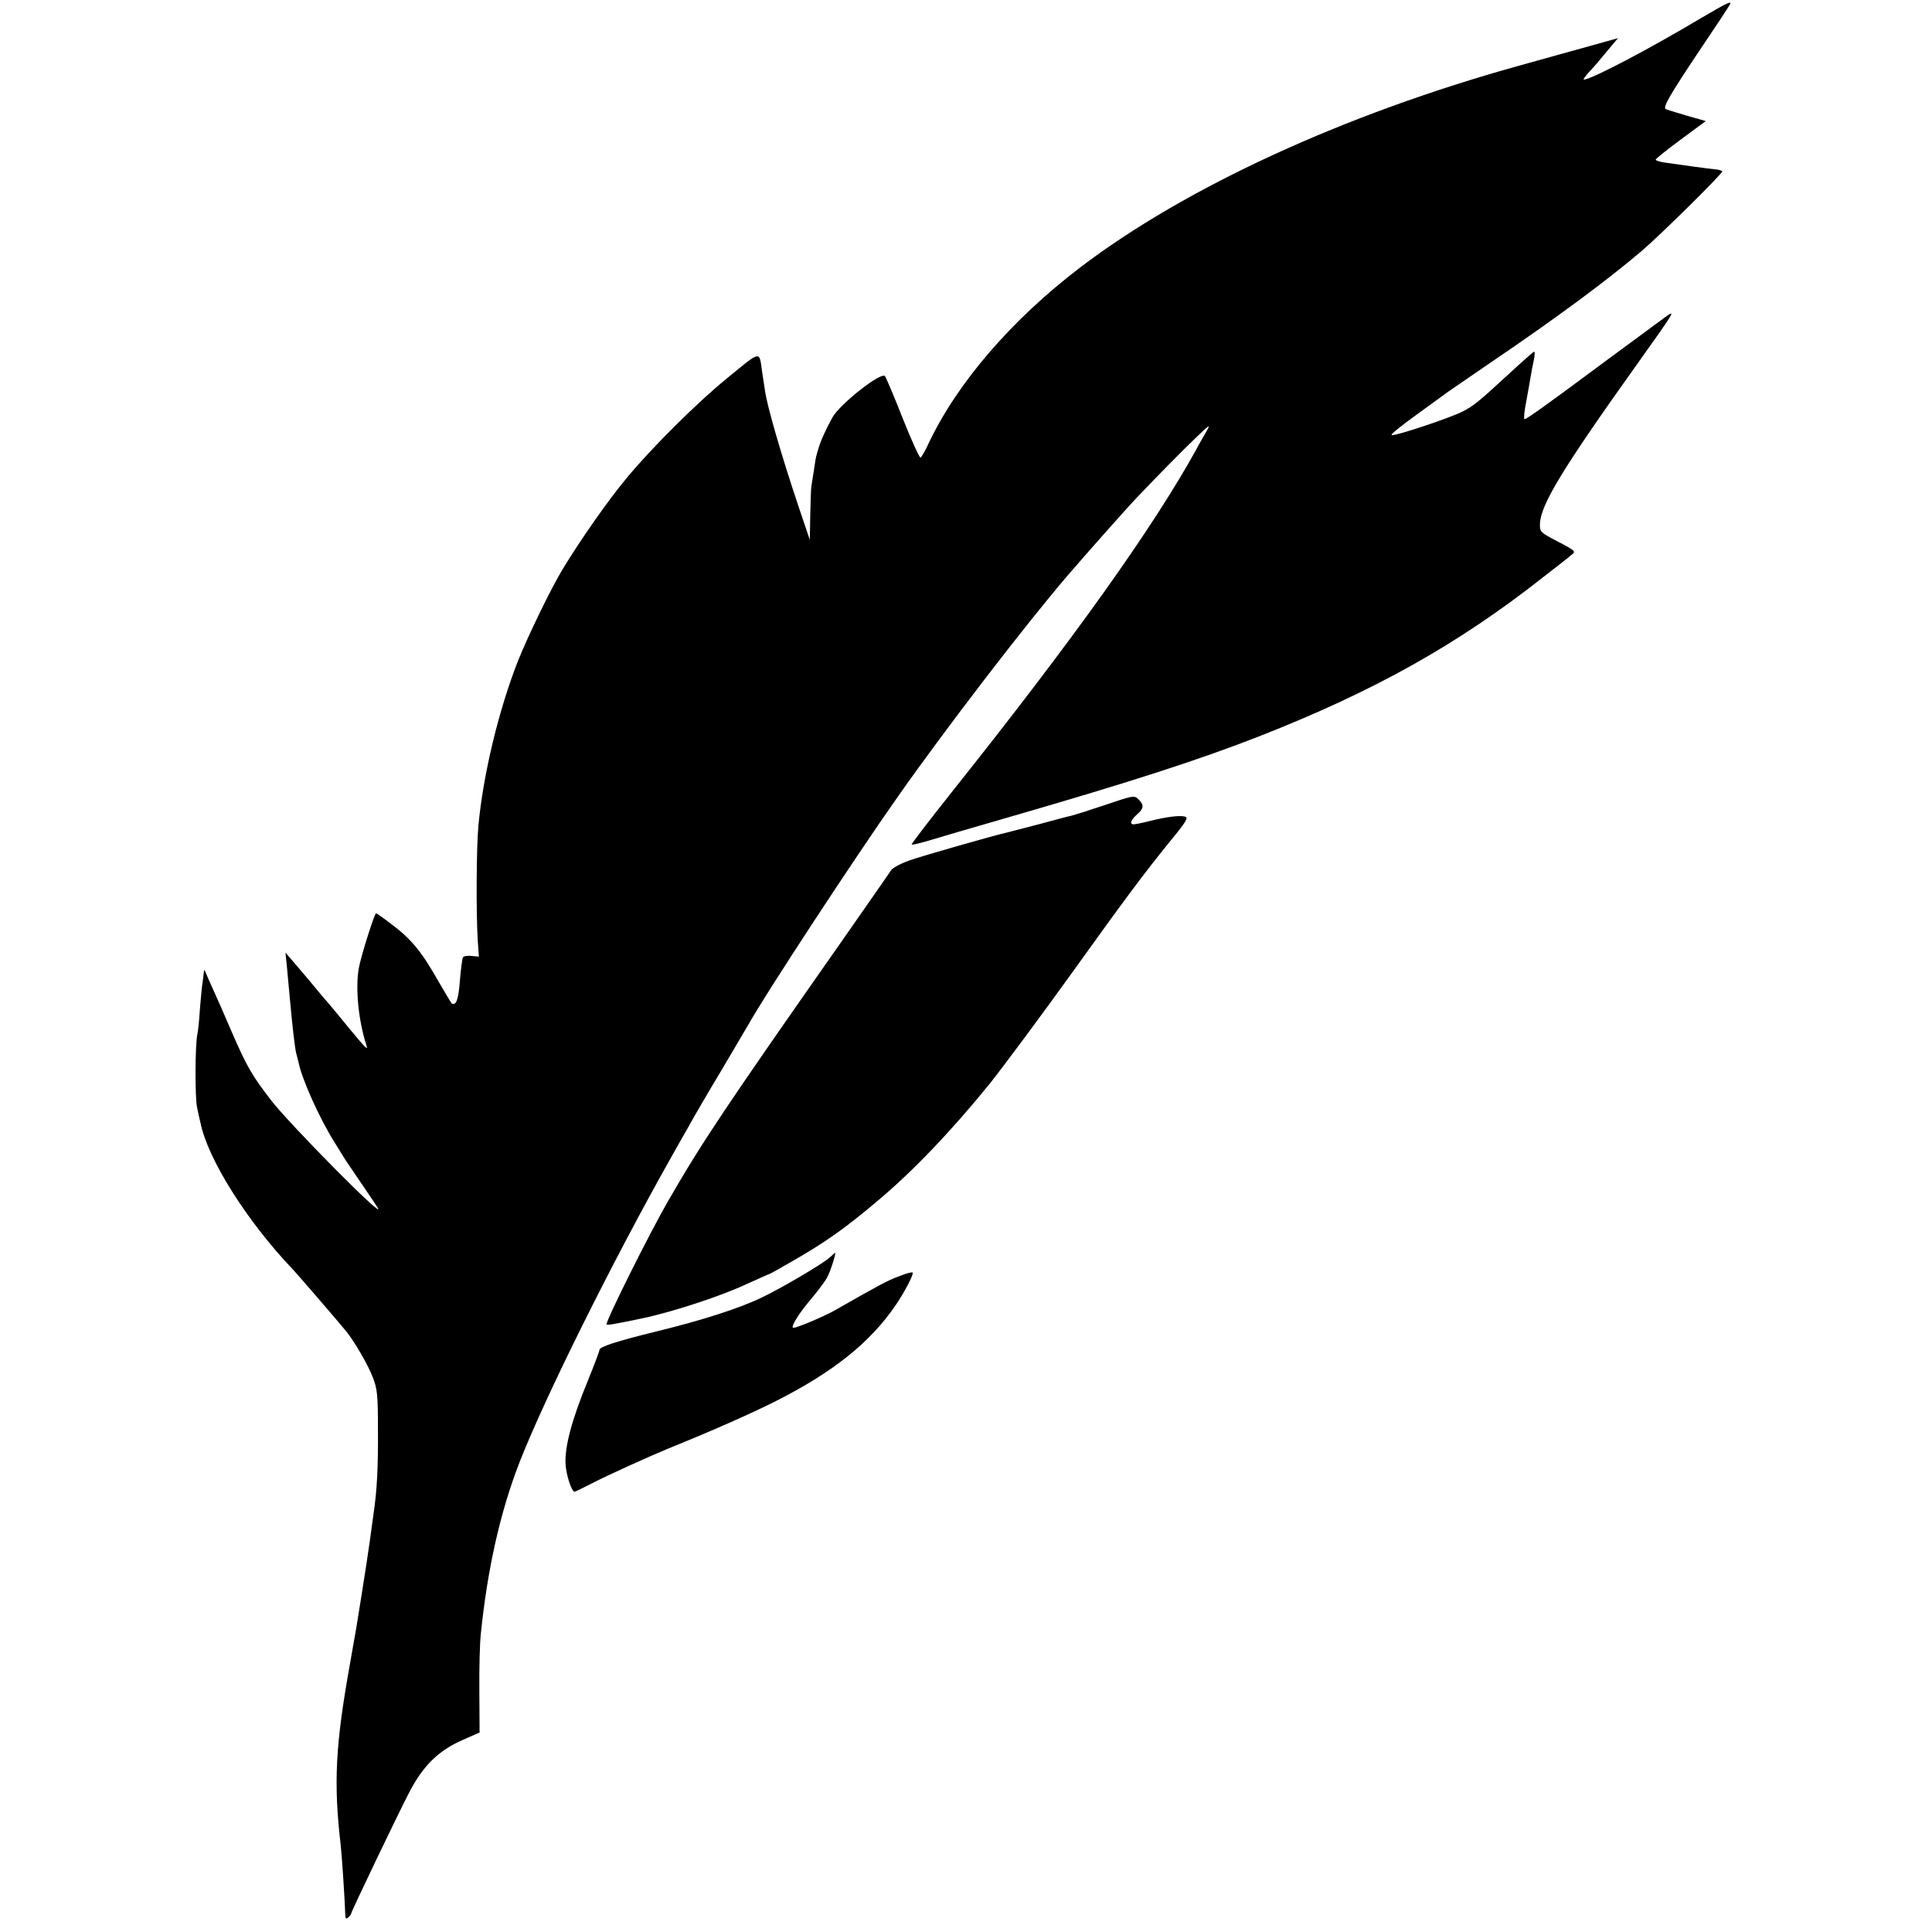 <?xml version="1.0" standalone="no"?>
<!DOCTYPE svg PUBLIC "-//W3C//DTD SVG 20010904//EN"
 "http://www.w3.org/TR/2001/REC-SVG-20010904/DTD/svg10.dtd">
<svg version="1.0" xmlns="http://www.w3.org/2000/svg"
 width="825pt" height="825pt" viewBox="0 0 825 825"
 preserveAspectRatio="xMidYMid meet">
<g transform="translate(0,825) scale(0.1,-0.1)"
fill="#000000" stroke="none">
<path d="M7266 8174 c-233 -139 -473 -264 -503 -264 -4 0 7 15 23 33 17 17 51
57 76 88 l47 56 -122 -34 c-67 -19 -203 -56 -302 -84 -745 -207 -1423 -519
-1871 -860 -294 -224 -526 -493 -649 -753 -14 -31 -30 -58 -34 -60 -4 -3 -38
72 -76 167 -37 95 -72 176 -76 181 -17 19 -193 -120 -224 -176 -25 -44 -52
-103 -60 -133 -5 -16 -9 -32 -10 -35 -1 -3 -5 -27 -9 -55 -4 -27 -9 -59 -11
-70 -2 -11 -4 -67 -5 -125 l-2 -105 -49 145 c-72 215 -132 421 -142 490 -3 19
-9 58 -13 85 -12 88 -3 90 -149 -30 -128 -104 -321 -296 -428 -425 -78 -93
-201 -269 -274 -390 -48 -78 -151 -291 -191 -392 -82 -208 -149 -486 -169
-703 -9 -96 -10 -374 -3 -490 l5 -70 -32 3 c-17 2 -33 -1 -36 -6 -3 -4 -9 -49
-13 -98 -6 -81 -16 -110 -35 -99 -3 3 -30 48 -60 100 -68 120 -112 174 -194
236 -35 27 -66 49 -69 49 -7 0 -64 -181 -74 -235 -15 -89 -1 -224 33 -330 7
-22 -3 -12 -74 74 -44 54 -92 112 -106 127 -5 6 -28 33 -50 60 -22 26 -57 68
-78 92 l-38 44 6 -58 c3 -33 8 -86 11 -119 14 -154 24 -237 30 -257 3 -9 6
-25 9 -35 14 -71 90 -240 153 -340 20 -33 42 -67 47 -76 6 -9 37 -55 70 -103
33 -48 64 -95 69 -103 29 -53 -377 358 -455 459 -82 106 -105 145 -170 295
-28 66 -64 147 -79 180 -15 33 -30 67 -33 75 -4 11 -6 10 -7 -5 -1 -11 -3 -29
-5 -40 -2 -11 -7 -60 -11 -110 -3 -49 -8 -99 -11 -110 -10 -44 -11 -275 -1
-316 5 -24 11 -53 14 -63 31 -156 201 -424 394 -626 15 -15 213 -245 230 -267
34 -42 93 -144 111 -192 20 -50 23 -75 23 -231 1 -155 -4 -255 -19 -355 -2
-16 -9 -66 -15 -110 -13 -92 -14 -95 -35 -230 -23 -146 -23 -145 -50 -297 -63
-351 -71 -511 -40 -778 5 -43 18 -243 19 -287 0 -25 3 -30 13 -21 7 6 13 14
13 18 0 7 200 425 247 515 59 115 127 181 229 225 l72 32 -1 176 c-1 98 2 206
6 242 28 278 83 524 166 737 108 276 400 864 651 1308 12 22 43 76 68 120 24
44 90 157 146 250 55 94 106 179 112 190 73 131 458 718 638 973 208 296 548
738 723 942 85 99 252 287 288 325 86 91 207 214 266 270 54 52 59 55 42 25
-11 -19 -32 -55 -45 -80 -185 -335 -524 -810 -1037 -1454 -100 -126 -180 -230
-178 -232 2 -3 33 5 68 15 35 11 197 58 359 105 502 145 802 242 1055 341 495
194 851 394 1213 679 57 44 113 88 123 97 19 14 17 17 -58 56 -76 40 -78 41
-77 77 3 81 97 236 417 684 163 229 166 233 114 195 -28 -21 -140 -103 -247
-182 -250 -186 -341 -251 -350 -251 -4 0 -1 33 7 73 7 39 16 88 19 107 3 19 9
52 14 73 4 21 5 37 0 35 -4 -2 -52 -44 -106 -94 -130 -120 -151 -137 -200
-162 -53 -27 -284 -104 -301 -100 -7 2 43 42 110 90 67 49 127 92 132 96 6 4
89 61 185 127 277 188 488 344 640 473 81 69 350 335 345 341 -3 2 -13 6 -23
7 -33 3 -154 20 -224 30 -21 3 -38 9 -38 12 0 4 49 43 107 86 l107 79 -84 24
c-47 14 -87 26 -88 28 -10 10 21 63 141 243 73 108 134 200 135 205 7 14 -15
4 -122 -59z"/>
<path d="M4711 4810 c-62 -21 -123 -40 -135 -43 -11 -2 -75 -19 -141 -37 -66
-17 -127 -33 -135 -35 -51 -11 -363 -100 -419 -120 -36 -13 -70 -32 -76 -41
-5 -9 -99 -143 -207 -298 -499 -712 -600 -863 -743 -1111 -79 -136 -265 -509
-265 -530 0 -5 32 0 155 26 128 27 336 95 448 148 49 22 91 41 93 41 2 0 47
25 100 56 138 79 224 140 359 254 152 127 317 300 481 502 62 78 229 303 369
498 205 286 293 404 401 537 70 85 80 102 64 106 -24 6 -79 -1 -151 -19 -31
-8 -62 -14 -68 -14 -19 0 -12 19 14 42 29 25 31 40 9 62 -20 21 -20 21 -153
-24z"/>
<path d="M3544 2881 c-31 -28 -209 -133 -294 -173 -96 -46 -256 -97 -445 -143
-171 -42 -245 -66 -245 -79 0 -5 -23 -66 -51 -135 -68 -165 -98 -280 -94 -353
3 -48 26 -118 39 -118 2 0 37 17 78 38 64 33 236 111 323 147 193 78 357 151
460 203 246 125 402 250 512 412 37 55 76 130 70 136 -2 3 -29 -4 -58 -16 -48
-17 -89 -40 -279 -148 -45 -25 -156 -72 -172 -72 -15 0 23 62 78 126 29 35 60
76 67 91 14 26 38 103 33 103 -1 0 -11 -8 -22 -19z"/>
</g>
</svg>
